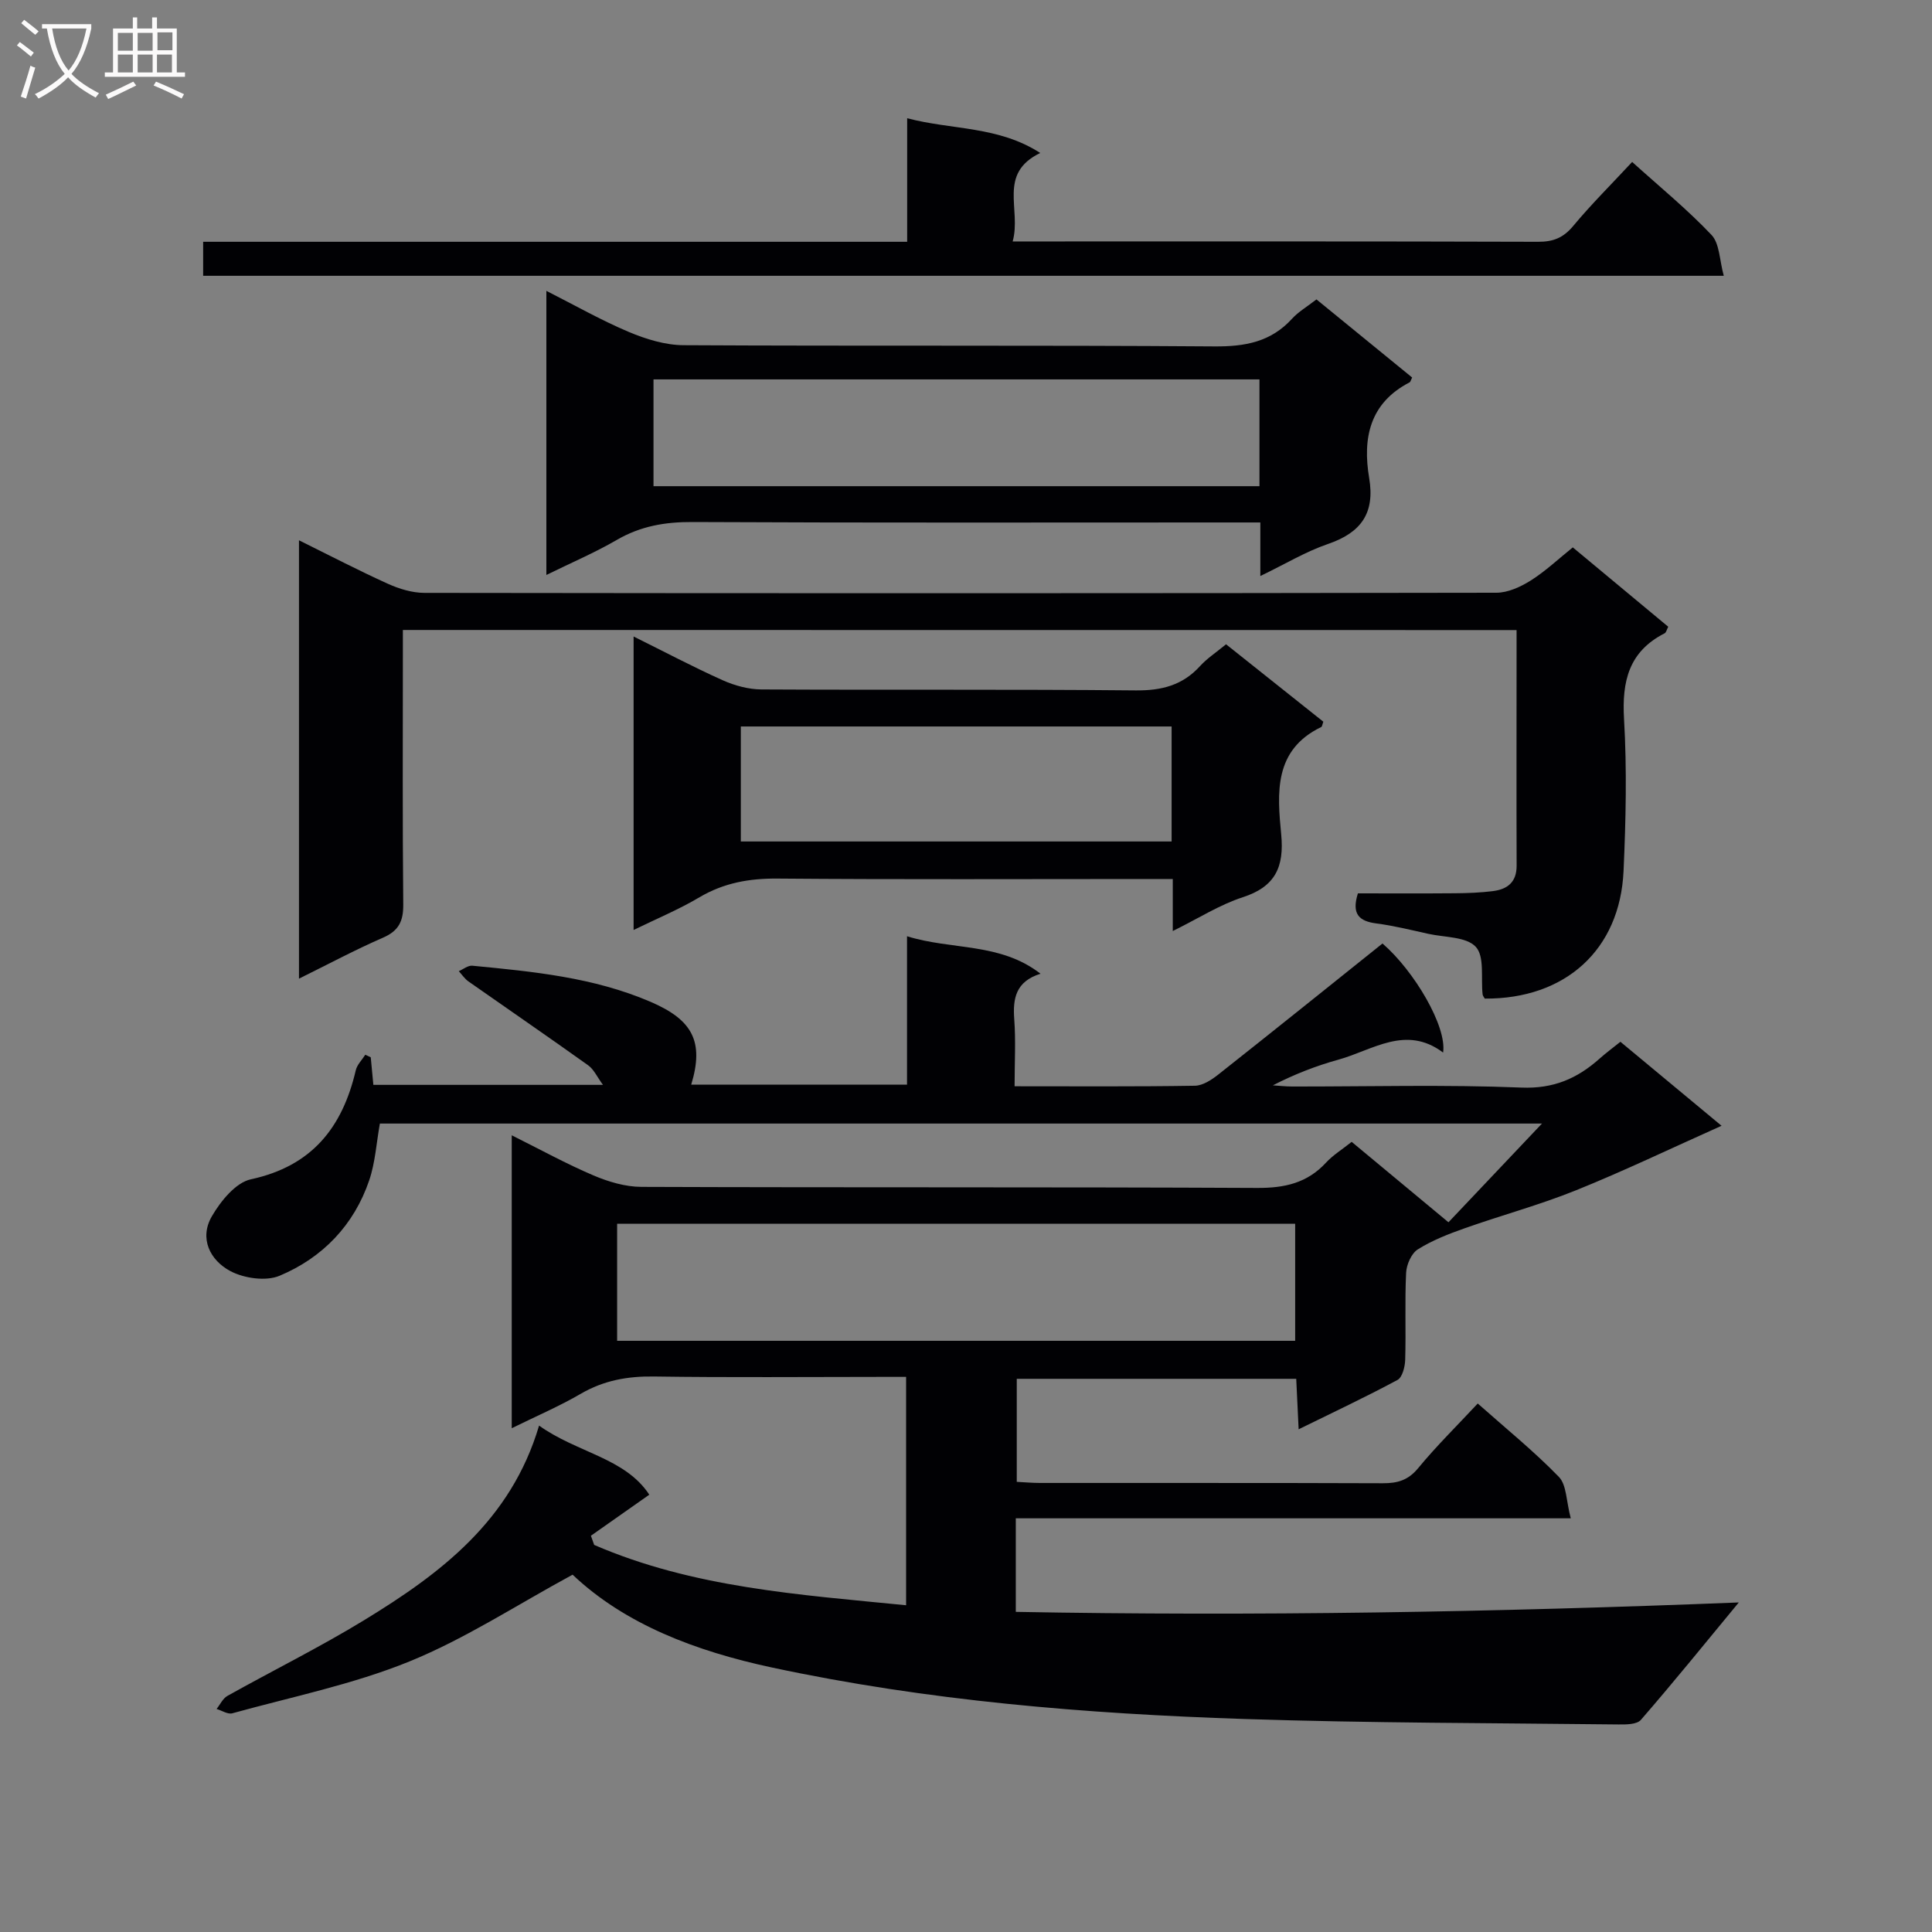 <svg enable-background="new 0 0 400 400" viewBox="0 0 400 400" xmlns="http://www.w3.org/2000/svg"><rect x="0" y="0" width="400" height="400" fill="#808080" stroke="none"/><g fill="#010104"><path d="m360 331.77c-7.33 8.88-13.67 16.71-20.28 24.32-.83.95-3.06.96-4.64.94-25.81-.3-51.63-.28-77.42-1.13-32.89-1.08-65.66-3.76-97.93-10.68-15.64-3.36-30.3-8.89-41.18-19.2-11.62 6.3-22.24 13.27-33.79 17.97-11.74 4.77-24.38 7.33-36.66 10.73-.93.26-2.17-.57-3.26-.9.74-.92 1.29-2.17 2.24-2.7 9.42-5.27 19.12-10.07 28.33-15.69 15.79-9.64 30.38-20.59 36.2-40.28 7.79 5.61 17.81 6.66 22.82 14.31-4.23 2.98-8.16 5.74-12.09 8.5.23.63.46 1.27.68 1.9 20.46 8.85 42.36 10.29 64.58 12.49 0-15.96 0-31.22 0-47.28-1.68 0-3.43 0-5.18 0-15.66 0-31.33.15-46.99-.08-5.49-.08-10.43.8-15.21 3.59-4.39 2.56-9.1 4.57-14.27 7.12 0-20.51 0-40.21 0-60.65 5.92 2.95 11.28 5.91 16.9 8.3 3.1 1.32 6.61 2.37 9.94 2.38 42.49.16 84.98.01 127.47.22 5.69.03 10.37-1 14.28-5.24 1.44-1.56 3.32-2.71 5.31-4.3 6.5 5.4 12.87 10.69 20.04 16.65 6.22-6.57 12.4-13.09 19.36-20.44-80.94 0-160.72 0-240.6 0-.72 3.98-.95 8.03-2.2 11.73-3.16 9.3-9.65 16.04-18.56 19.78-2.83 1.19-7.33.54-10.17-.95-4.21-2.22-6.54-6.77-3.84-11.39 1.82-3.13 4.93-6.96 8.07-7.63 12.63-2.73 18.94-10.71 21.71-22.57.27-1.16 1.3-2.15 1.97-3.22.38.18.76.36 1.13.53.17 1.79.34 3.58.54 5.71h47.54c-1.21-1.63-1.88-3.21-3.08-4.06-8.21-5.87-16.53-11.57-24.78-17.36-.78-.55-1.33-1.4-1.99-2.12.93-.4 1.9-1.21 2.79-1.13 12.56 1.21 25.11 2.4 36.92 7.48 8.65 3.72 11.12 8.2 8.41 17.14h44.68c0-10.05 0-20.13 0-30.72 9.35 2.91 19.24 1.25 27.64 7.76-5.14 1.61-5.76 5.12-5.44 9.44.33 4.43.07 8.91.07 13.86 12.78 0 25.07.09 37.34-.11 1.64-.03 3.46-1.23 4.85-2.33 11.34-8.96 22.6-18.01 33.98-27.12 6.6 5.7 13.36 17.2 12.55 22.58-7.72-5.79-14.57-.5-21.67 1.47-4.59 1.27-9.06 3-13.58 5.32 1.33.08 2.66.24 3.99.24 15.83.02 31.68-.42 47.48.22 6.65.27 11.54-1.87 16.15-5.97 1.34-1.2 2.8-2.27 4.34-3.51 6.75 5.6 13.26 11.01 20.94 17.39-10.6 4.74-20.24 9.37-30.14 13.36-7.51 3.03-15.39 5.15-23.04 7.86-3.35 1.18-6.73 2.5-9.71 4.37-1.33.84-2.34 3.16-2.42 4.86-.29 5.98-.01 12-.19 17.99-.04 1.45-.58 3.63-1.59 4.18-6.54 3.52-13.27 6.68-20.47 10.22-.19-3.89-.34-6.99-.5-10.45-19.29 0-38.36 0-57.86 0v21.33c1.58.08 3.19.23 4.8.23 23.66.02 47.32-.03 70.99.06 3.03.01 5.24-.61 7.31-3.12 3.78-4.59 8.04-8.77 12.34-13.39 5.79 5.14 11.61 9.85 16.79 15.18 1.63 1.68 1.52 5.04 2.47 8.59-38.95 0-76.82 0-114.9 0v19.37c49.44.91 98.86.07 149.69-1.95zm-232.23-54.17h140.38c0-8.24 0-16.25 0-24.23-47.02 0-93.61 0-140.38 0z"/><path d="m83.41 130.43v5.37c0 17.16-.09 34.32.08 51.48.03 3.47-.95 5.45-4.22 6.87-5.71 2.48-11.21 5.43-17.37 8.47 0-30.59 0-60.34 0-90.76 6.33 3.13 12.3 6.24 18.42 9.01 2.33 1.05 5.01 1.87 7.54 1.88 73.98.1 147.96.1 221.93-.03 2.4 0 5.03-1.21 7.13-2.53 3.06-1.93 5.73-4.47 8.71-6.86 6.67 5.55 13.17 10.95 19.76 16.43-.31.59-.42 1.19-.75 1.36-7.39 3.76-8.86 9.9-8.4 17.74.61 10.46.37 20.99-.1 31.47-.74 16.34-12.08 26.53-28.73 26.42-.16-.29-.41-.56-.45-.86-.38-3.38.44-7.84-1.41-9.85-1.95-2.12-6.43-1.95-9.83-2.7-3.57-.79-7.13-1.68-10.75-2.15-3.57-.46-5.19-1.92-3.83-6.23 6.54 0 13.32.04 20.09-.02 2.65-.02 5.33-.12 7.95-.46 2.94-.38 4.83-1.87 4.82-5.23-.05-14.66-.01-29.32-.01-43.99 0-1.48 0-2.96 0-4.81-76.82-.02-153.35-.02-230.58-.02z"/><path d="m272.56 61.99c6.72 5.48 13.28 10.84 19.81 16.17-.26.5-.33.91-.56 1.02-8.26 4.28-9.72 11.58-8.34 19.77 1.24 7.34-1.71 11.34-8.54 13.68-4.64 1.59-8.94 4.2-13.99 6.63 0-3.91 0-7.16 0-11.09-2.35 0-4.29 0-6.22 0-37.13 0-74.26.09-111.38-.09-5.66-.03-10.73.85-15.65 3.71-4.54 2.64-9.41 4.71-14.57 7.25 0-19.71 0-38.91 0-58.82 5.89 2.98 11.34 6.09 17.08 8.51 3.54 1.49 7.53 2.72 11.32 2.74 36.63.2 73.26-.02 109.88.25 6.36.05 11.71-.91 16.1-5.73 1.33-1.45 3.11-2.49 5.06-4zm-11.8 16.56c-42.16 0-83.81 0-125.46 0v22.11h125.46c0-7.46 0-14.58 0-22.11z"/><path d="m131.18 192.54c0-20.53 0-40.29 0-60.76 6.32 3.13 12.3 6.3 18.45 9.06 2.48 1.11 5.35 1.89 8.05 1.9 25.82.14 51.65-.05 77.47.2 5.37.05 9.7-1.06 13.32-5.05 1.44-1.58 3.29-2.78 5.37-4.5 6.76 5.38 13.48 10.72 20.14 16.03-.2.53-.23 1.01-.45 1.11-9.86 4.77-9.09 13.69-8.27 22.24.64 6.69-1.2 10.81-7.95 12.99-4.78 1.55-9.15 4.36-14.5 7 0-4.07 0-7.14 0-10.77-2.28 0-4.06 0-5.85 0-25.33 0-50.65.12-75.98-.09-5.84-.05-11.08.88-16.15 3.86-4.18 2.49-8.75 4.39-13.65 6.78zm111.39-42.13c-29.93 0-59.61 0-89.19 0v23.81h89.19c0-8.13 0-15.89 0-23.81z"/><path d="m337.92 33.53c5.75 5.19 11.43 9.83 16.43 15.11 1.69 1.79 1.64 5.22 2.54 8.46-105.61 0-209.99 0-314.83 0 0-2.2 0-4.38 0-7.04h145.76c0-8.53 0-16.61 0-25.58 9.35 2.46 18.8 1.57 27.55 7.19-8.89 4.31-3.85 11.66-5.71 18.32h5.36c34.48 0 68.97-.04 103.45.07 3.12.01 5.22-.84 7.24-3.27 3.71-4.46 7.85-8.57 12.21-13.26z"/></g><path d="m6.4 11.7c-1-.8-1.9-1.6-2.9-2.3l.6-.7c.9.7 1.9 1.4 2.9 2.2zm-2.1 8.3c.7-2.1 1.4-4.2 2-6.4.2.1.6.3 1 .4-.7 2.3-1.3 4.4-1.9 6.4zm3-12.8c-1.1-.9-2.1-1.7-2.9-2.4l.6-.7c1 .8 2 1.5 3 2.4zm1.4-1.3v-.9h10.2v.9c-.9 4.2-2.3 7.3-4.1 9.4 1.3 1.4 3.2 2.7 5.7 4-.2.2-.4.5-.7.9-2.5-1.4-4.4-2.7-5.7-4.2-1.4 1.5-3.5 3-6.1 4.4 0 0 0 0-.1-.1-.3-.4-.5-.7-.7-.8 2.7-1.3 4.7-2.8 6.2-4.2-1.8-2.2-3-5.3-3.7-9.4zm9.2 0h-7.1c.6 3.8 1.7 6.7 3.4 8.7 1.7-2 2.9-4.8 3.7-8.7z" fill="#fbfafa"/><path d="m31.6 3.6h.9v2.3h4.1v9.1h1.7v.9h-16.6v-.9h1.7v-9.1h4.1v-2.3h.9v2.3h3.1v-2.3zm-4 13.3.6.8c-1.9.9-3.8 1.9-5.8 2.8-.2-.3-.3-.6-.5-.9 2-.9 3.9-1.8 5.7-2.7zm-3.2-10.1v3.7h3.1v-3.7zm0 4.5v3.7h3.1v-3.7zm4.1-4.5v3.7h3.1v-3.7zm0 4.5v3.7h3.1v-3.7zm9.1 9.1c-2.1-1.1-4.1-2-5.8-2.7l.5-.8c2.2.9 4.1 1.8 5.8 2.6zm-1.9-13.7h-3.1v3.7h3.1v-3.6zm-3.2 4.6v3.7h3.1v-3.7z" fill="#fbfafa"/></svg>